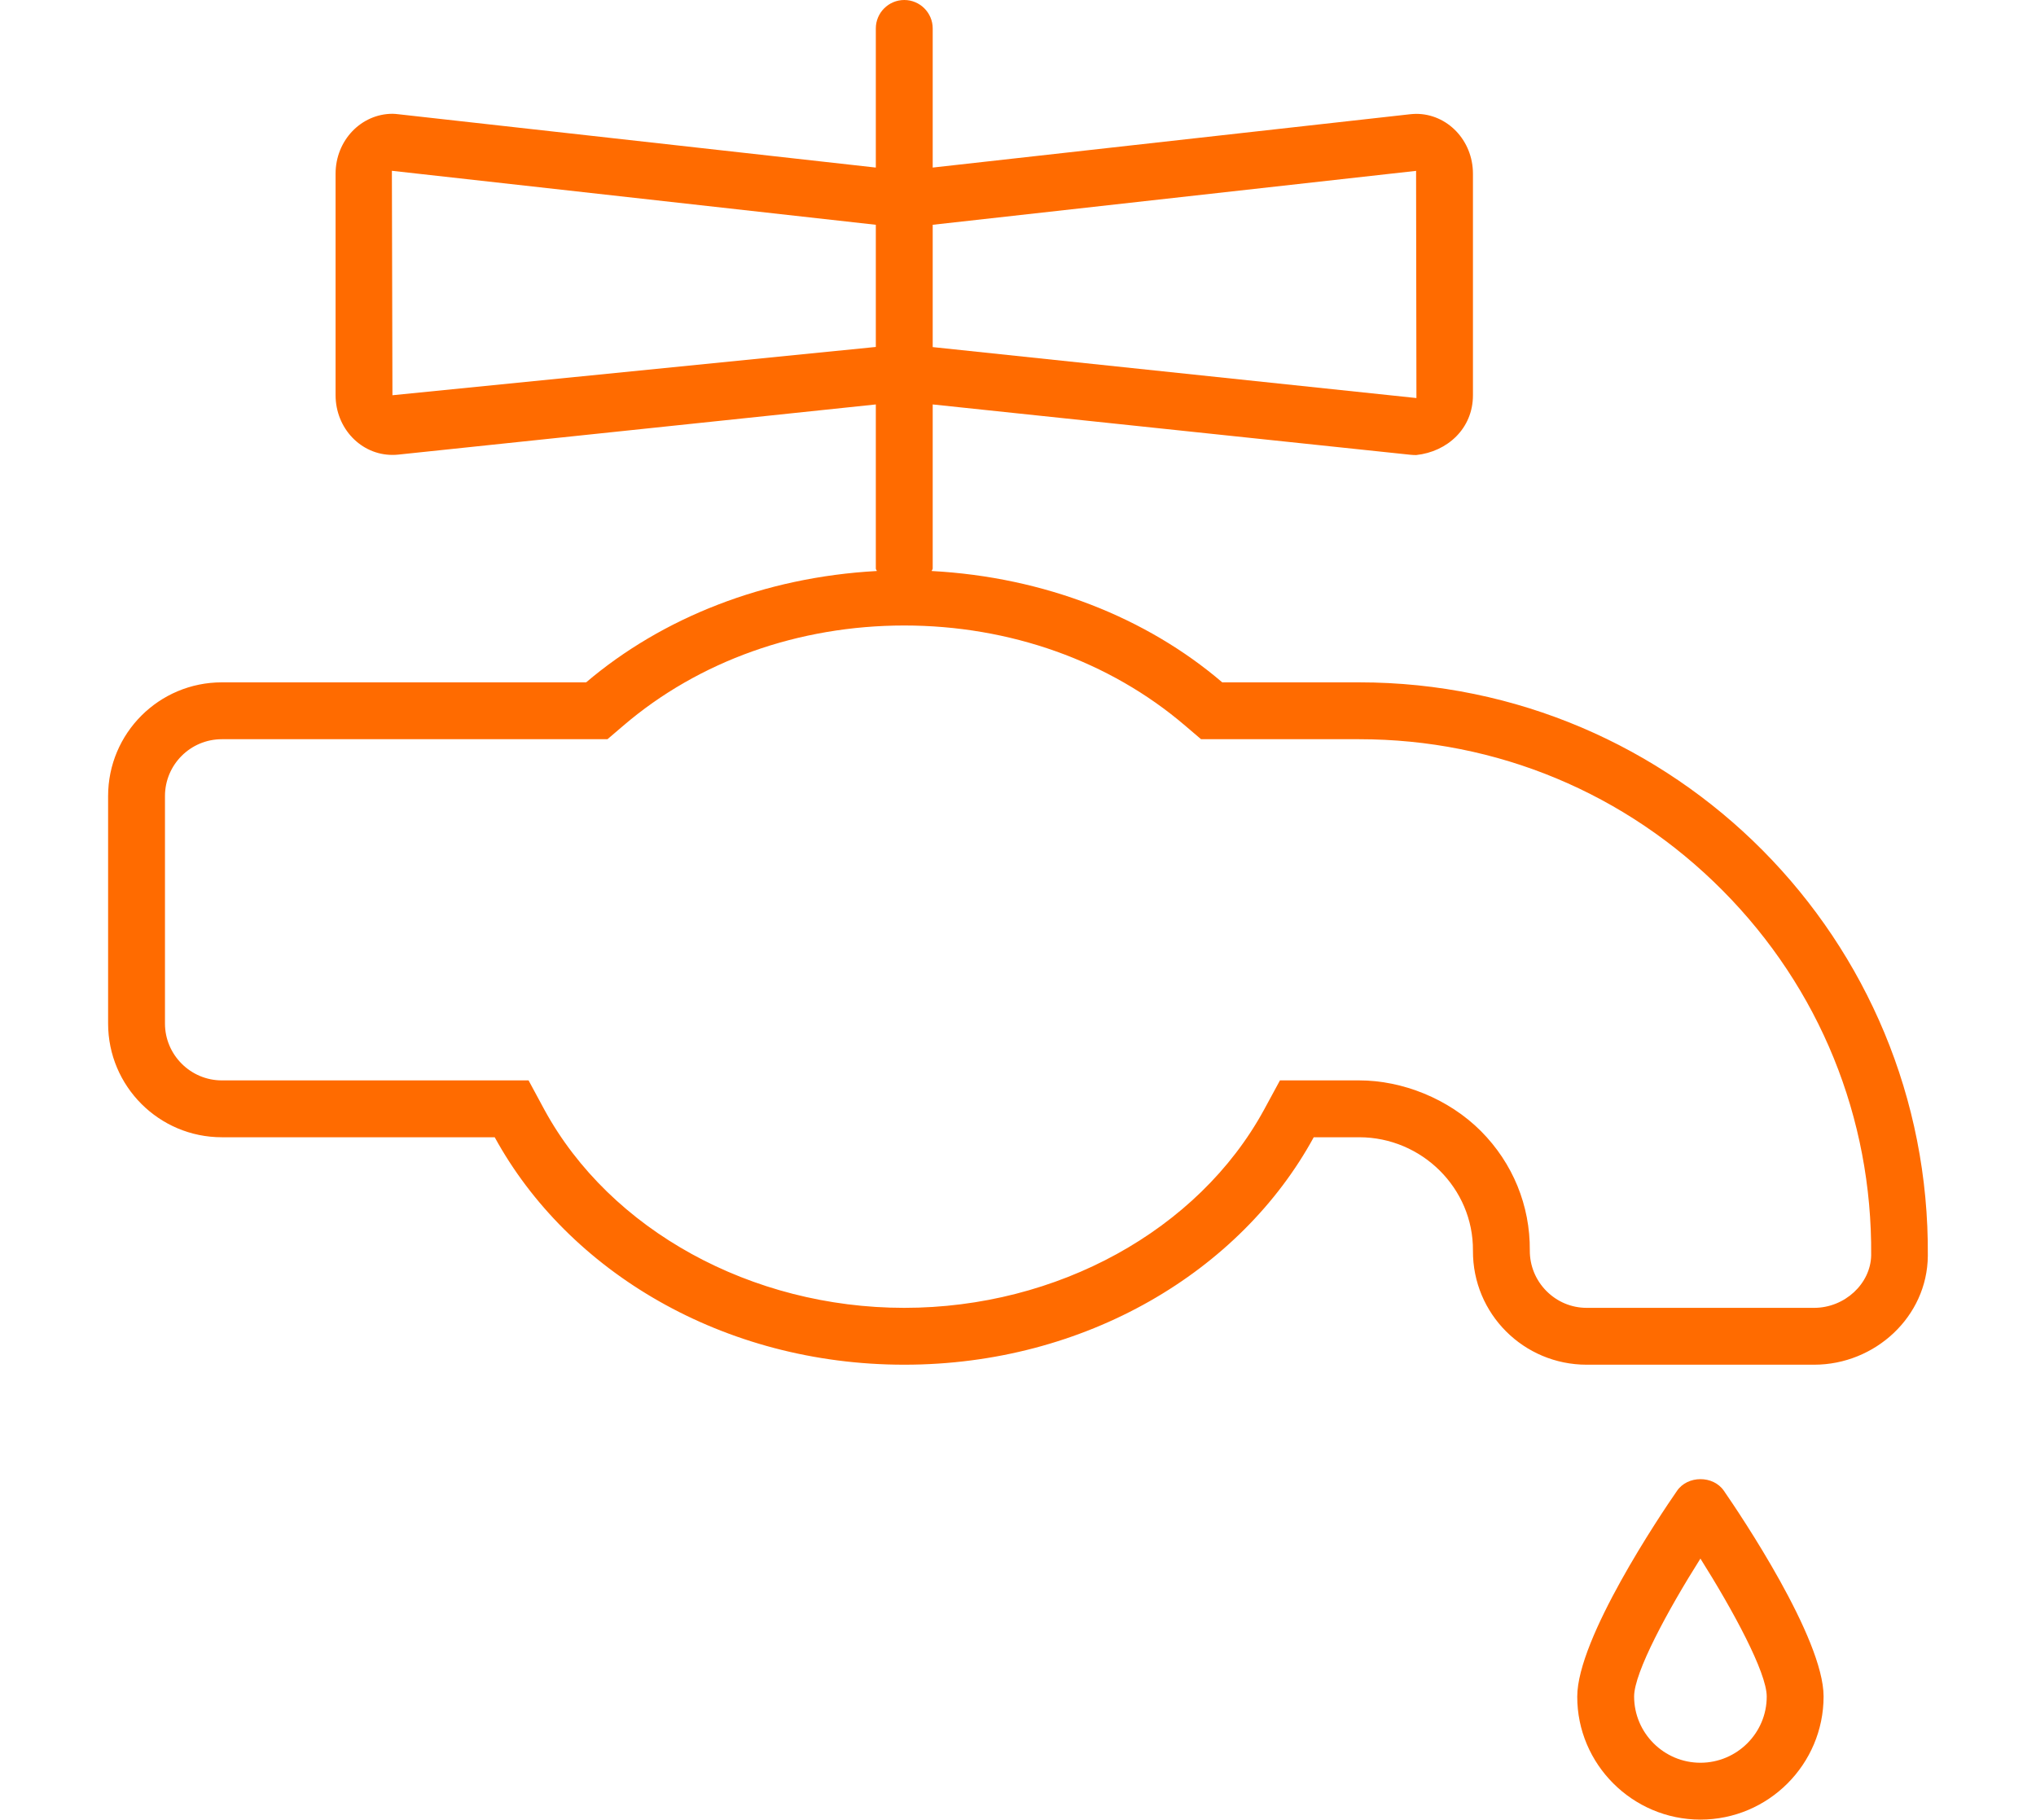 <?xml version="1.0" encoding="UTF-8"?>
<svg xmlns="http://www.w3.org/2000/svg" xmlns:xlink="http://www.w3.org/1999/xlink" width="113px" height="101px" viewBox="0 0 101 101" version="1.1">
<g id="surface1">
<path style=" stroke:none;fill-rule:nonzero;fill:rgb(100%,41.961%,0%);fill-opacity:1;" d="M 87.074 82.754 C 86.148 84.09 81.539 90.945 81.539 94.172 C 81.531 97.922 84.605 101 88.375 101 C 92.145 101 95.211 97.93 95.211 94.164 C 95.211 90.938 90.602 84.086 89.676 82.746 C 89.086 81.887 87.664 81.887 87.074 82.754 Z M 88.375 97.844 C 86.348 97.844 84.695 96.191 84.695 94.164 C 84.695 92.832 86.566 89.375 88.375 86.512 C 90.18 89.375 92.055 92.832 92.055 94.164 C 92.062 96.188 90.406 97.844 88.375 97.844 Z M 69.438 37.875 L 61.836 37.875 C 57.629 34.277 51.961 32.031 45.711 31.695 C 45.707 31.641 45.766 31.621 45.766 31.562 L 45.766 22.449 L 72.277 25.242 C 72.387 25.254 72.496 25.258 72.602 25.258 C 74.328 25.074 75.75 23.789 75.75 21.938 L 75.75 9.645 C 75.75 7.785 74.324 6.32 72.598 6.32 C 72.488 6.32 72.383 6.332 72.273 6.34 L 45.766 9.301 L 45.766 1.578 C 45.766 0.707 45.055 0 44.188 0 C 43.32 0 42.609 0.707 42.609 1.578 L 42.609 9.301 L 16.102 6.34 C 15.992 6.328 15.887 6.316 15.781 6.316 C 14.051 6.32 12.625 7.785 12.625 9.645 L 12.625 21.93 C 12.625 23.785 14.047 25.25 15.777 25.25 C 15.883 25.25 15.992 25.246 16.102 25.234 L 42.609 22.449 L 42.609 31.562 C 42.609 31.613 42.66 31.645 42.664 31.695 C 36.414 32.035 30.754 34.285 26.531 37.875 L 6.312 37.875 C 2.828 37.875 0 40.695 0 44.188 L 0 56.812 C 0 60.297 2.828 63.125 6.312 63.125 L 21.457 63.125 C 25.527 70.562 34.125 75.75 44.188 75.75 C 54.25 75.75 62.855 70.566 66.914 63.125 L 69.438 63.125 C 72.906 63.125 75.777 65.953 75.75 69.418 C 75.73 72.93 78.57 75.75 82.062 75.75 L 94.688 75.75 C 98.062 75.75 100.969 73.086 100.996 69.711 C 101.137 52.156 86.953 37.875 69.438 37.875 Z M 45.766 12.477 L 72.594 9.484 L 72.613 22.094 L 45.766 19.266 Z M 42.609 19.258 L 15.781 21.938 L 15.75 9.48 L 42.609 12.477 Z M 94.688 72.594 L 82.062 72.594 C 81.219 72.594 80.426 72.262 79.824 71.656 C 79.227 71.051 78.902 70.254 78.906 69.41 C 78.926 66.918 77.965 64.566 76.195 62.785 C 74.391 60.977 71.824 59.969 69.438 59.969 L 65.039 59.969 L 64.152 61.605 C 60.5 68.293 52.672 72.594 44.188 72.594 C 35.703 72.594 27.871 68.285 24.223 61.613 L 23.336 59.969 L 6.312 59.969 C 4.574 59.969 3.156 58.547 3.156 56.812 L 3.156 44.188 C 3.156 42.445 4.57 41.031 6.312 41.031 L 27.715 41.031 L 28.602 40.273 C 32.785 36.691 38.328 34.719 44.188 34.719 C 50.047 34.719 55.582 36.691 59.77 40.273 L 60.66 41.031 L 69.438 41.031 C 77.07 41.031 84.238 44.016 89.617 49.438 C 94.992 54.855 97.914 62.047 97.852 69.676 C 97.824 71.254 96.383 72.594 94.688 72.594 Z M 94.688 72.594 "/>
</g>
</svg>
